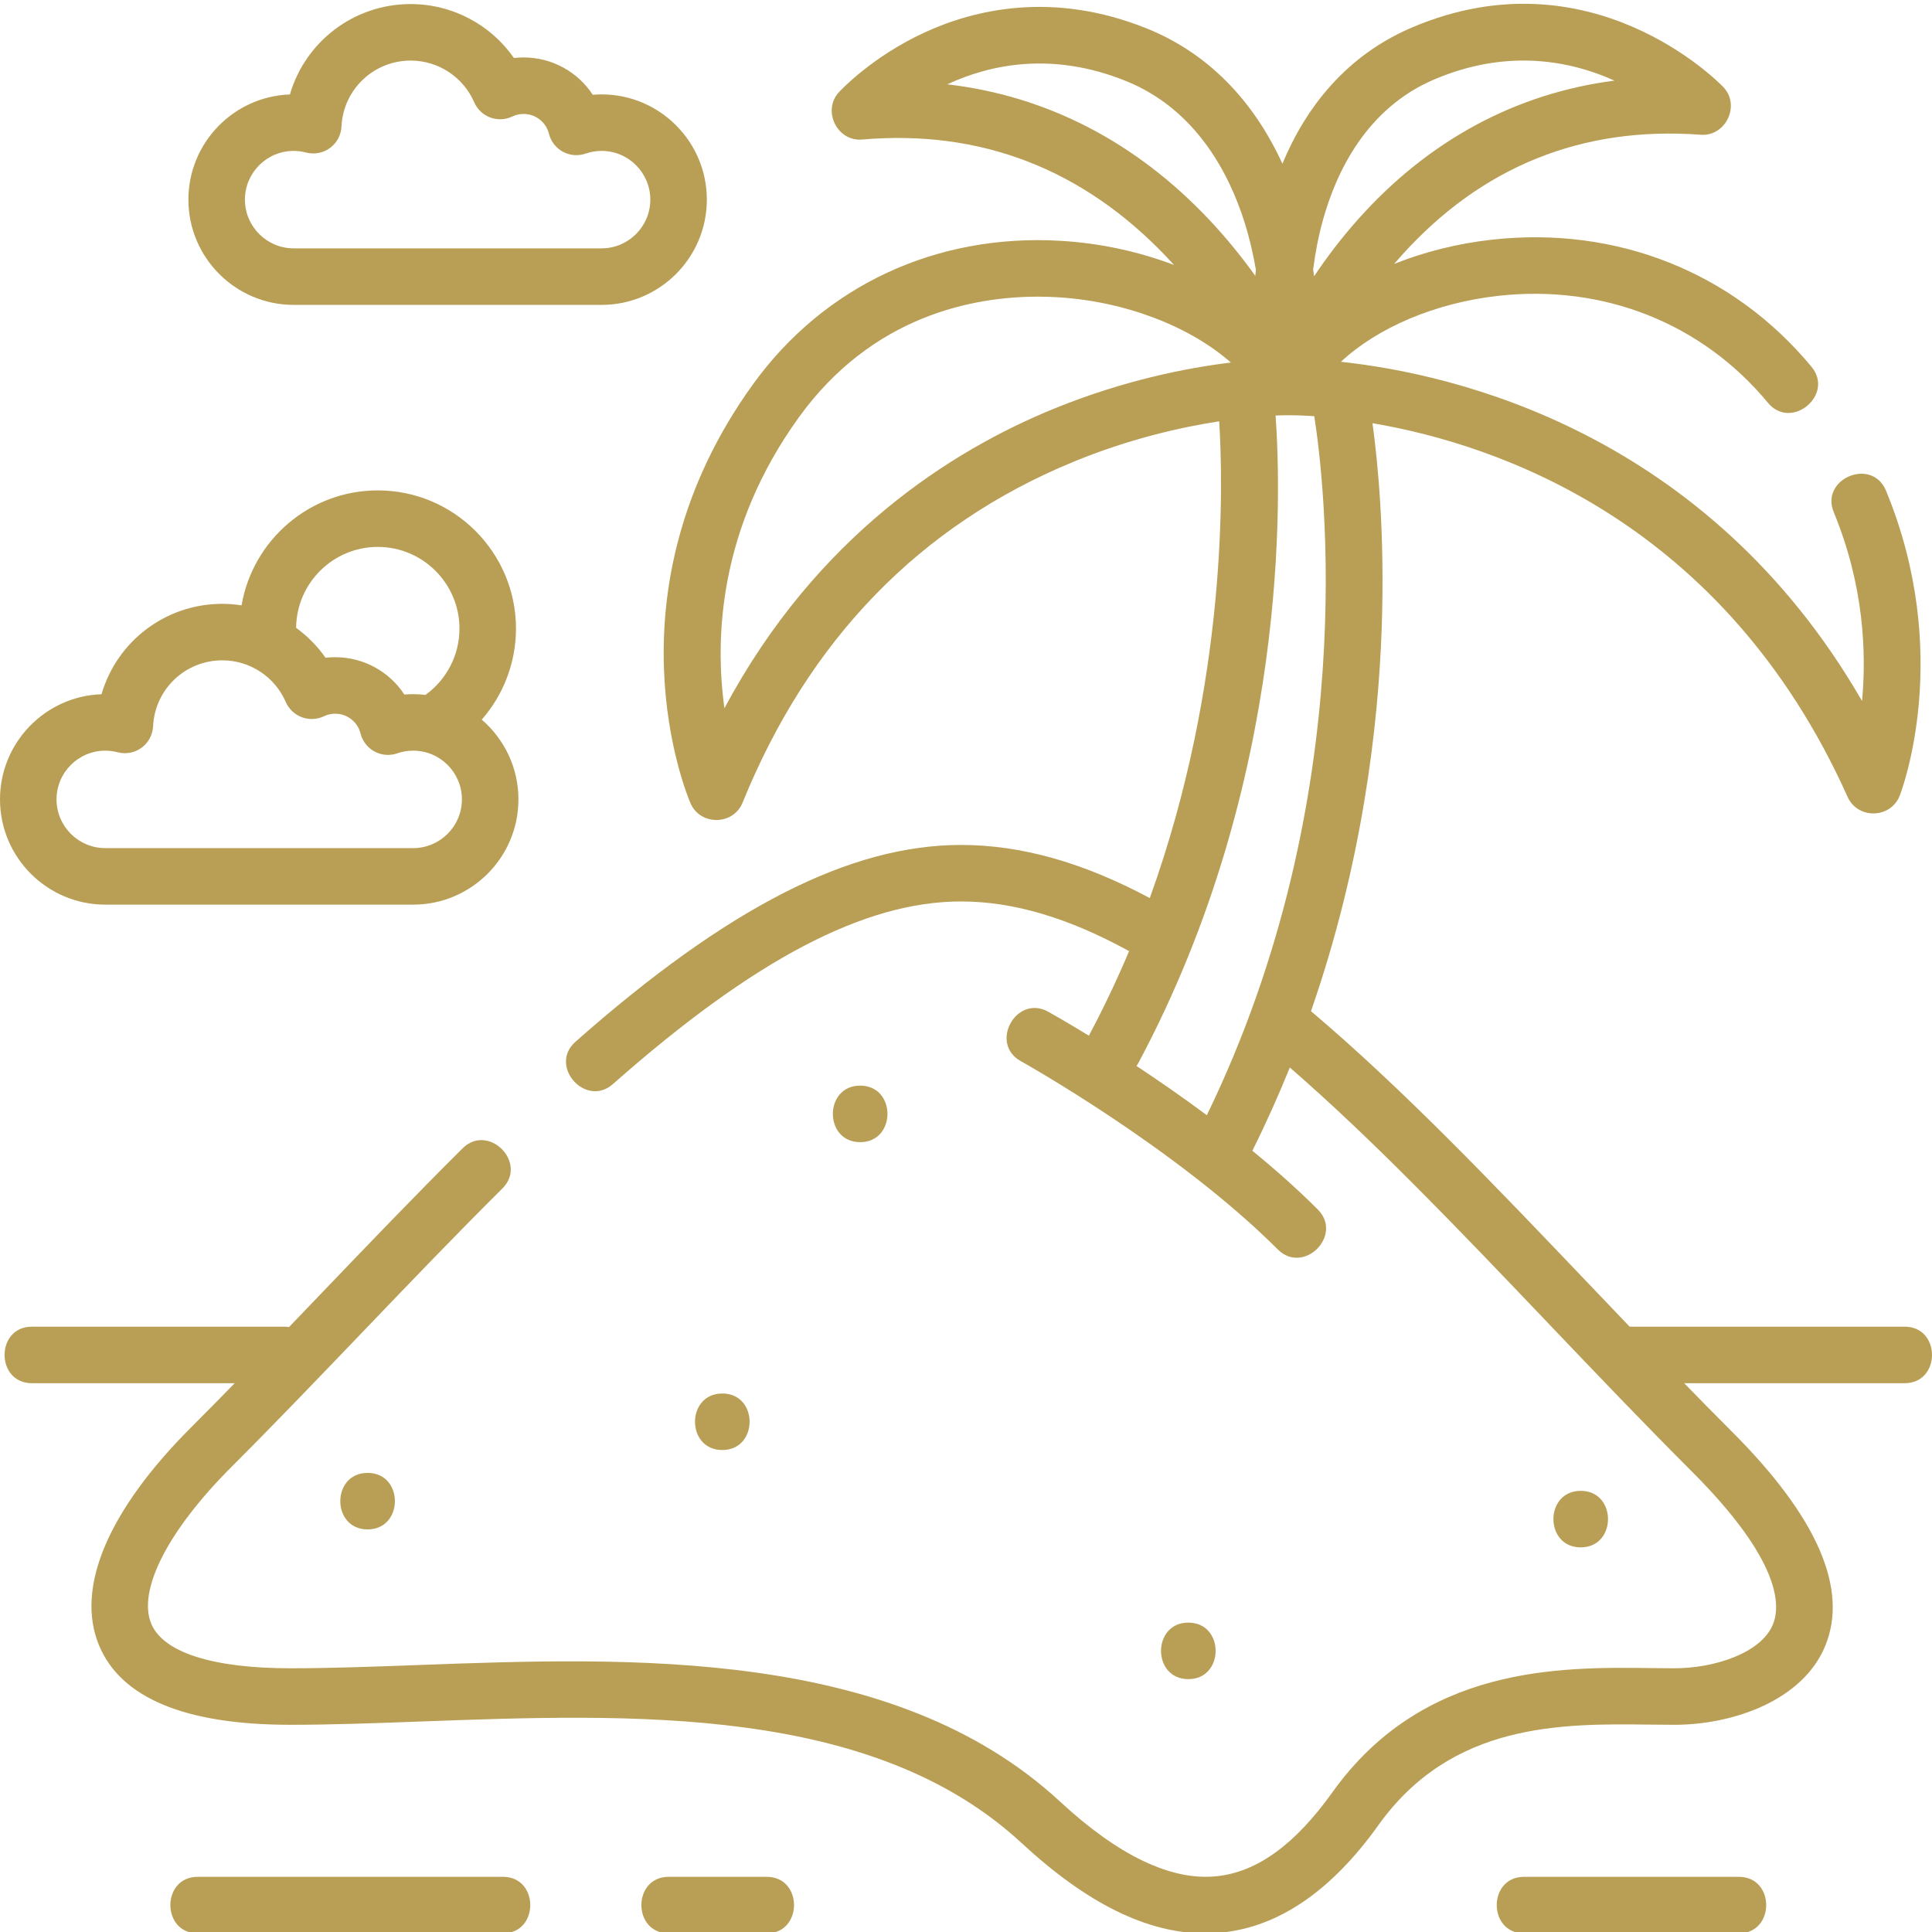 <?xml version="1.0" encoding="UTF-8"?>
<svg xmlns="http://www.w3.org/2000/svg" xmlns:xlink="http://www.w3.org/1999/xlink" xmlns:svgjs="http://svgjs.com/svgjs" version="1.1" width="512" height="512" x="0" y="0" viewBox="0 0 512 511" style="enable-background:new 0 0 512 512" xml:space="preserve" class="">
  <g>
    <g xmlns="http://www.w3.org/2000/svg" fill="#060606">
      <path d="m27.891 239.238h81.609c15.379 0 27.891-12.512 27.891-27.891 0-8.441-3.777-16.016-9.723-21.137 5.781-6.605 9.074-15.152 9.074-24.125 0-20.195-16.43-36.625-36.625-36.625-18.098 0-33.16 13.195-36.098 30.469-1.676-.262-3.383-.41-5.117-.41-15.129 0-27.949 10.039-32 23.957-14.922.52-26.902 12.824-26.902 27.871 0 15.379 12.512 27.891 27.891 27.891zm72.227-94.801c11.934 0 21.645 9.711 21.645 21.648 0 6.965-3.363 13.496-9.008 17.566-1.07-.125-2.152-.195-3.254-.195-.785 0-1.566.031-2.344.098-3.957-6.047-10.766-9.891-18.332-9.891-.863 0-1.715.047-2.562.148-2.148-3.09-4.793-5.754-7.789-7.926.109-11.844 9.773-21.449 21.645-21.449zm-72.227 54c1.117 0 2.223.141 3.297.422 2.188.578 4.516.133 6.336-1.207 1.82-1.336 2.941-3.426 3.047-5.684.461-9.797 8.512-17.473 18.332-17.473 7.312 0 13.918 4.336 16.836 11.047.812 1.867 2.348 3.32 4.25 4.031 1.906.711 4.02.617 5.852-.262.934-.445 1.938-.672 2.984-.672 3.188 0 5.953 2.156 6.719 5.242.512 2.043 1.852 3.773 3.703 4.777 1.852 1 4.035 1.176 6.02.488 1.363-.473 2.789-.715 4.234-.715 7.117 0 12.91 5.793 12.91 12.914s-5.793 12.914-12.91 12.914h-81.609c-7.117 0-12.91-5.793-12.91-12.914 0-7.117 5.793-12.91 12.91-12.91zm0 0" fill="#b99f55" data-original="#060606" class=""/>
      <path d="m77.82 80.301h81.609c15.379 0 27.891-12.516 27.891-27.895s-12.512-27.891-27.891-27.891c-.785 0-1.566.031-2.344.098-3.957-6.047-10.77-9.891-18.332-9.891-.859 0-1.715.051-2.559.148-6.156-8.844-16.316-14.293-27.363-14.293-15.129 0-27.949 10.039-32 23.953-14.922.523-26.902 12.828-26.902 27.875 0 15.379 12.512 27.895 27.891 27.895zm0-40.805c1.113 0 2.223.141 3.297.426 2.188.574 4.516.129 6.336-1.207 1.82-1.34 2.941-3.43 3.047-5.688.461-9.797 8.512-17.473 18.332-17.473 7.312 0 13.918 4.34 16.836 11.051.812 1.863 2.348 3.32 4.25 4.031 1.906.707 4.02.617 5.852-.262.934-.449 1.938-.672 2.984-.672 3.188 0 5.953 2.152 6.719 5.242.512 2.039 1.852 3.77 3.703 4.773 1.848 1 4.035 1.18 6.02.488 1.367-.473 2.789-.711 4.234-.711 7.117 0 12.91 5.793 12.91 12.914 0 7.117-5.793 12.91-12.91 12.91h-81.609c-7.121 0-12.91-5.793-12.91-12.914 0-7.117 5.789-12.91 12.91-12.91zm0 0" fill="#b99f55" data-original="#060606" class=""/>
      <path d="m504.754 351.082h-72.879c-3.609-3.77-7.195-7.531-10.746-11.254-25.406-26.641-49.453-51.848-73.703-72.352 13.578-39.043 17.828-75.352 18.738-101.418.875-24.949-1.035-44.18-2.438-54.402 33.32 5.656 93.168 26.07 125.914 99.043 2.684 5.984 11.441 5.77 13.816-.355.59-1.52 14.191-37.637-3.645-80.812-3.688-8.93-17.531-3.211-13.844 5.719 7.988 19.336 8.691 37.215 7.492 50.016-41.219-71.402-108.16-86.688-138.105-89.887 9.676-9.02 24.977-15.625 41.719-17.48 27.918-3.094 53.969 7.242 71.457 28.352 6.164 7.441 17.699-2.117 11.535-9.555-20.766-25.066-51.617-37.34-84.641-33.684-9.188 1.02-17.965 3.242-25.945 6.426.637-.746 1.285-1.492 1.953-2.234 21.203-23.578 47.883-34.336 79.293-31.992 6.609.496 10.617-7.824 5.953-12.664-1.414-1.469-35.242-35.793-82.363-15.816-17.383 7.371-28.152 20.996-34.465 36.152-7.836-17.117-20.035-29.387-35.762-35.766-25.035-10.152-45.926-5.07-59.047.98-14.117 6.512-22.402 15.492-22.75 15.871-4.43 4.855-.461 13.082 6.18 12.508 31.363-2.707 58.527 7.781 80.75 31.18.652.688 1.285 1.375 1.91 2.066-9.254-3.523-19.461-5.773-29.984-6.398-33.008-1.973-62.766 11.906-81.633 38.066-39.805 55.207-17.504 108.703-16.535 110.953 2.594 6.023 11.352 5.938 13.82-.148 17.5-43.141 46.961-73.512 87.562-90.266 14.828-6.117 28.523-9.207 38.734-10.773 1.043 16.332 2.309 68.992-18.387 126.34-17.707-9.461-34.102-14.078-50.027-14.078-29.438 0-61.902 16.57-102.168 52.152-7.258 6.414 2.715 17.59 9.918 11.223 37.367-33.02 66.684-48.398 92.25-48.398 13.855 0 28.438 4.316 44.539 13.164-3.145 7.457-6.68 14.949-10.66 22.41-6.191-3.793-10.254-6.062-10.773-6.352-8.449-4.688-15.719 8.402-7.273 13.094.41.227 41.262 23.055 68.121 49.906 6.832 6.828 17.422-3.766 10.59-10.594-5.426-5.426-11.332-10.656-17.344-15.578.031-.059.074-.113.102-.172 3.645-7.32 6.902-14.625 9.836-21.875 22.305 19.367 44.789 42.938 68.469 67.77 12.422 13.023 25.266 26.492 38.129 39.355 23.5 23.492 23.508 35.449 21.422 40.484-3.152 7.617-15.531 11.605-26.125 11.605-1.996 0-4.082-.027-6.246-.055-24.02-.289-60.324-.734-84.387 32.945-9.902 13.855-19.949 21.129-30.723 22.227-11.984 1.223-25.93-5.434-41.445-19.797-44.109-40.828-113.883-38.254-169.953-36.184-12.039.445-23.414.863-33.98.863-20.641 0-33.746-4.203-36.906-11.832-3.66-8.84 4.457-24.719 21.188-41.445 11.504-11.5 23.277-23.785 34.668-35.668 12.199-12.73 24.816-25.895 37.211-38.211 6.852-6.812-3.707-17.434-10.562-10.625-12.523 12.445-25.199 25.676-37.461 38.469-2.824 2.945-5.672 5.918-8.531 8.891-.398-.066-.805-.109-1.223-.109h-66.906c-9.66 0-9.66 14.98 0 14.98h53.742c-3.859 3.953-7.715 7.867-11.527 11.68-22.055 22.047-30.734 42.562-24.438 57.77 5.793 13.988 22.867 21.078 50.746 21.078 10.844 0 22.352-.422 34.535-.871 56.086-2.07 119.656-4.418 159.223 32.207 17.359 16.07 33.32 23.938 48.629 23.938 1.512 0 3.016-.078 4.516-.23 15.09-1.543 29.016-11.102 41.387-28.418 19.516-27.316 48.625-26.953 72.016-26.676 2.23.027 4.379.051 6.43.051 15.594 0 34-6.445 39.965-20.848 6.25-15.086-2.051-34.199-24.668-56.809-4.23-4.23-8.465-8.535-12.688-12.871h58.434c9.656 0 9.656-14.98-.004-14.98zm-124.59-330.562c8.441-3.578 16.352-4.973 23.566-4.973 9.352 0 17.52 2.344 24.113 5.316-26.121 3.375-49.297 15.84-67.934 36.75-4.547 5.102-8.41 10.242-11.656 15.094-.082-.598-.164-1.191-.254-1.793.555-4.316 1.379-8.695 2.559-12.973 3.547-12.848 11.562-29.773 29.605-37.422zm-129.125 1.328c11.477-5.328 27.91-8.766 47.422-.852 18.461 7.488 27.215 24.395 31.305 37.258 1.34 4.203 2.332 8.508 3.062 12.754-.059.527-.117 1.059-.168 1.582-3.426-4.777-7.469-9.832-12.188-14.84-19.48-20.684-43.156-32.859-69.434-35.902zm28.227 85.98c-27.18 11.102-62.875 33.707-87.285 79.359-2.547-18.355-1.605-47.512 19.688-77.039 19.512-27.062 46.34-32.031 63.395-32.031 1.855 0 3.594.062 5.195.156 17.98 1.07 35.109 7.758 45.934 17.305-11.406 1.379-28.254 4.625-46.926 12.25zm40.555 187.215c-6.539-4.867-12.914-9.266-18.641-13.051.184-.258.355-.527.508-.812 40.027-74.898 37.859-150.824 36.352-171.559 1.477-.066 2.43-.074 2.781-.074.012 0 .023.004.035.004.023 0 .043-.004.062-.004h.066.039.043c.035 0 2.684-.062 7.23.246 2.723 17.375 12.695 100.496-28.477 185.25zm0 0" fill="#b99f55" data-original="#060606" class=""/>
      <path d="m133.281 496.875h-80.887c-9.66 0-9.66 14.98 0 14.98h80.887c9.66 0 9.66-14.98 0-14.98zm0 0" fill="#b99f55" data-original="#060606" class=""/>
      <path d="m203.18 496.875h-25.961c-9.66 0-9.66 14.98 0 14.98h25.961c9.66 0 9.66-14.98 0-14.98zm0 0" fill="#b99f55" data-original="#060606" class=""/>
      <path d="m460.816 496.875h-56.918c-9.66 0-9.66 14.98 0 14.98h56.918c9.66 0 9.66-14.98 0-14.98zm0 0" fill="#b99f55" data-original="#060606" class=""/>
      <path d="m97.418 404.809c9.637 0 9.656-14.977 0-14.977-9.637 0-9.652 14.977 0 14.977zm0 0" fill="#b99f55" data-original="#060606" class=""/>
      <path d="m227.953 287.203c-9.641 0-9.656 14.98 0 14.98 9.637 0 9.652-14.98 0-14.98zm0 0" fill="#b99f55" data-original="#060606" class=""/>
      <path d="m191.418 368.793c-9.637 0-9.652 14.977 0 14.977 9.641 0 9.656-14.977 0-14.977zm0 0" fill="#b99f55" data-original="#060606" class=""/>
      <path d="m314.918 429.508c-9.637 0-9.652 14.98 0 14.98 9.641 0 9.656-14.98 0-14.98zm0 0" fill="#b99f55" data-original="#060606" class=""/>
      <path d="m418.906 394.59c-9.637 0-9.652 14.98 0 14.98 9.641 0 9.656-14.98 0-14.98zm0 0" fill="#b99f55" data-original="#060606" class=""/>
    </g>
  </g>
</svg>
